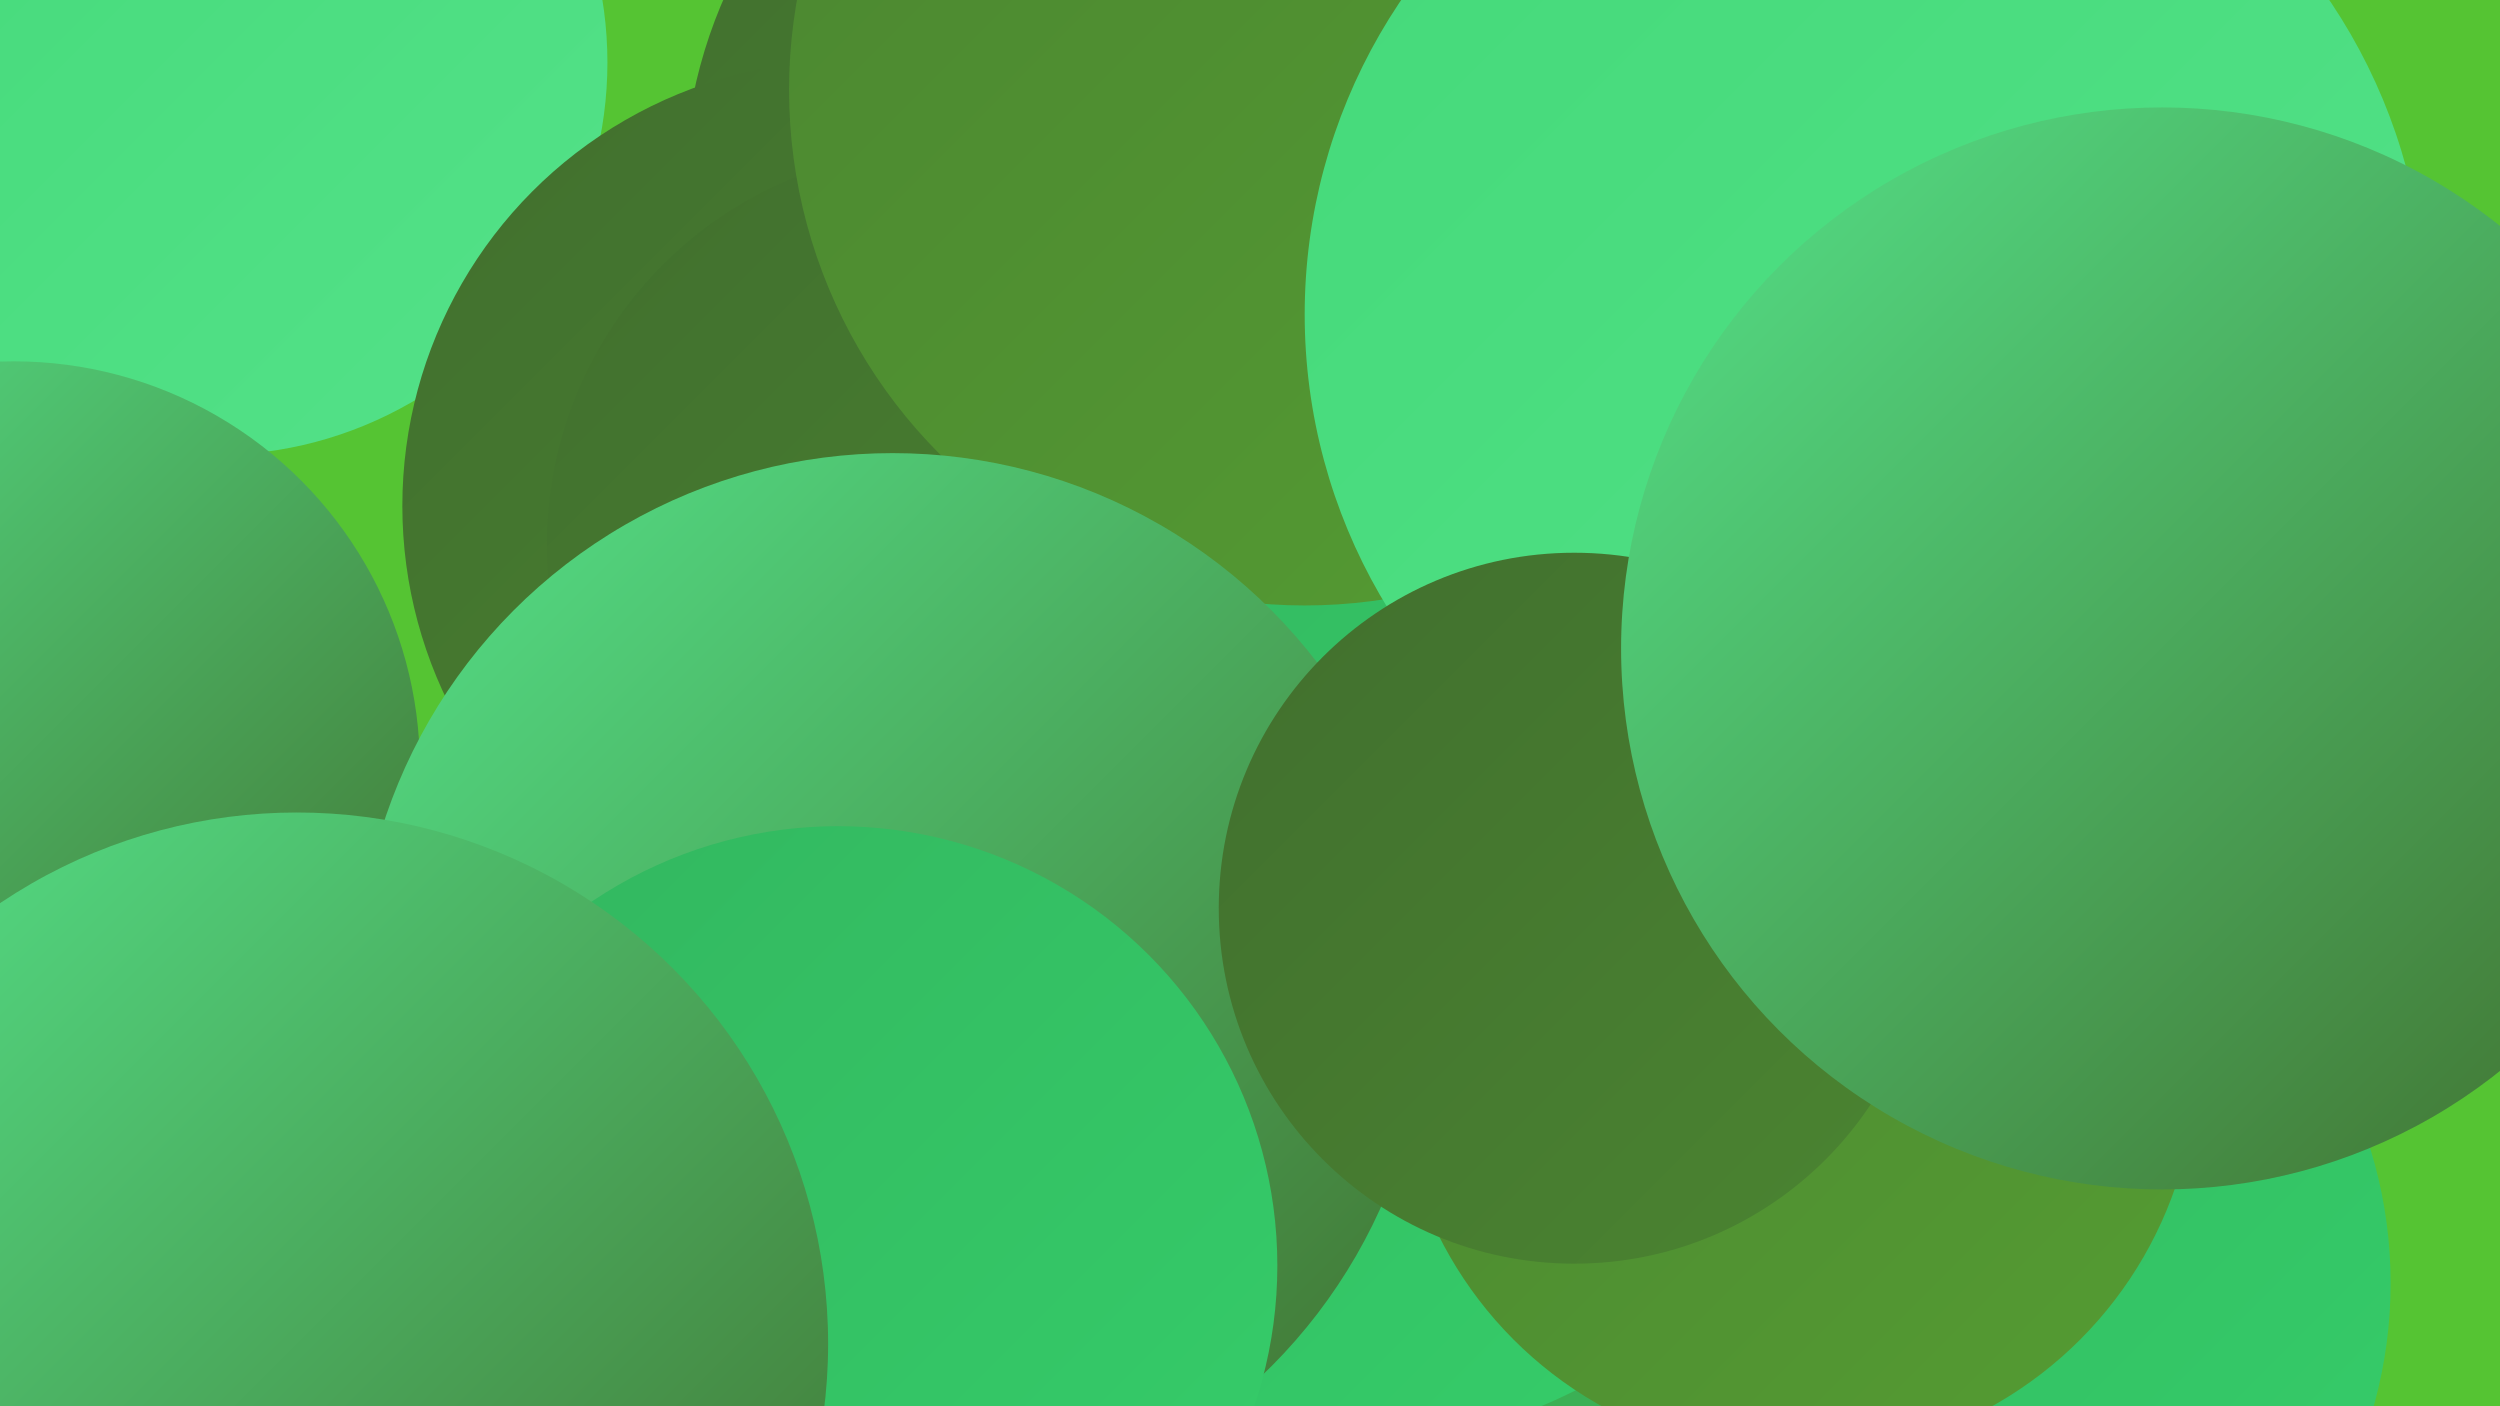 <?xml version="1.0" encoding="UTF-8"?><svg width="1280" height="720" xmlns="http://www.w3.org/2000/svg"><defs><linearGradient id="grad0" x1="0%" y1="0%" x2="100%" y2="100%"><stop offset="0%" style="stop-color:#416f2e;stop-opacity:1" /><stop offset="100%" style="stop-color:#4b8531;stop-opacity:1" /></linearGradient><linearGradient id="grad1" x1="0%" y1="0%" x2="100%" y2="100%"><stop offset="0%" style="stop-color:#4b8531;stop-opacity:1" /><stop offset="100%" style="stop-color:#559d32;stop-opacity:1" /></linearGradient><linearGradient id="grad2" x1="0%" y1="0%" x2="100%" y2="100%"><stop offset="0%" style="stop-color:#559d32;stop-opacity:1" /><stop offset="100%" style="stop-color:#33b65f;stop-opacity:1" /></linearGradient><linearGradient id="grad3" x1="0%" y1="0%" x2="100%" y2="100%"><stop offset="0%" style="stop-color:#33b65f;stop-opacity:1" /><stop offset="100%" style="stop-color:#35ce6a;stop-opacity:1" /></linearGradient><linearGradient id="grad4" x1="0%" y1="0%" x2="100%" y2="100%"><stop offset="0%" style="stop-color:#35ce6a;stop-opacity:1" /><stop offset="100%" style="stop-color:#44d979;stop-opacity:1" /></linearGradient><linearGradient id="grad5" x1="0%" y1="0%" x2="100%" y2="100%"><stop offset="0%" style="stop-color:#44d979;stop-opacity:1" /><stop offset="100%" style="stop-color:#54e289;stop-opacity:1" /></linearGradient><linearGradient id="grad6" x1="0%" y1="0%" x2="100%" y2="100%"><stop offset="0%" style="stop-color:#54e289;stop-opacity:1" /><stop offset="100%" style="stop-color:#416f2e;stop-opacity:1" /></linearGradient></defs><rect width="1280" height="720" fill="#55c433" /><circle cx="925" cy="58" r="200" fill="url(#grad1)" /><circle cx="991" cy="657" r="233" fill="url(#grad3)" /><circle cx="110" cy="32" r="201" fill="url(#grad5)" /><circle cx="597" cy="98" r="247" fill="url(#grad0)" /><circle cx="546" cy="386" r="184" fill="url(#grad3)" /><circle cx="434" cy="259" r="228" fill="url(#grad0)" /><circle cx="7" cy="393" r="208" fill="url(#grad6)" /><circle cx="483" cy="279" r="203" fill="url(#grad0)" /><circle cx="727" cy="483" r="287" fill="url(#grad2)" /><circle cx="789" cy="253" r="213" fill="url(#grad2)" /><circle cx="684" cy="468" r="273" fill="url(#grad3)" /><circle cx="988" cy="310" r="259" fill="url(#grad2)" /><circle cx="668" cy="46" r="264" fill="url(#grad1)" /><circle cx="457" cy="506" r="274" fill="url(#grad6)" /><circle cx="955" cy="161" r="287" fill="url(#grad5)" /><circle cx="920" cy="541" r="205" fill="url(#grad1)" /><circle cx="429" cy="648" r="225" fill="url(#grad3)" /><circle cx="806" cy="465" r="182" fill="url(#grad0)" /><circle cx="1107" cy="332" r="277" fill="url(#grad6)" /><circle cx="152" cy="688" r="272" fill="url(#grad6)" /></svg>